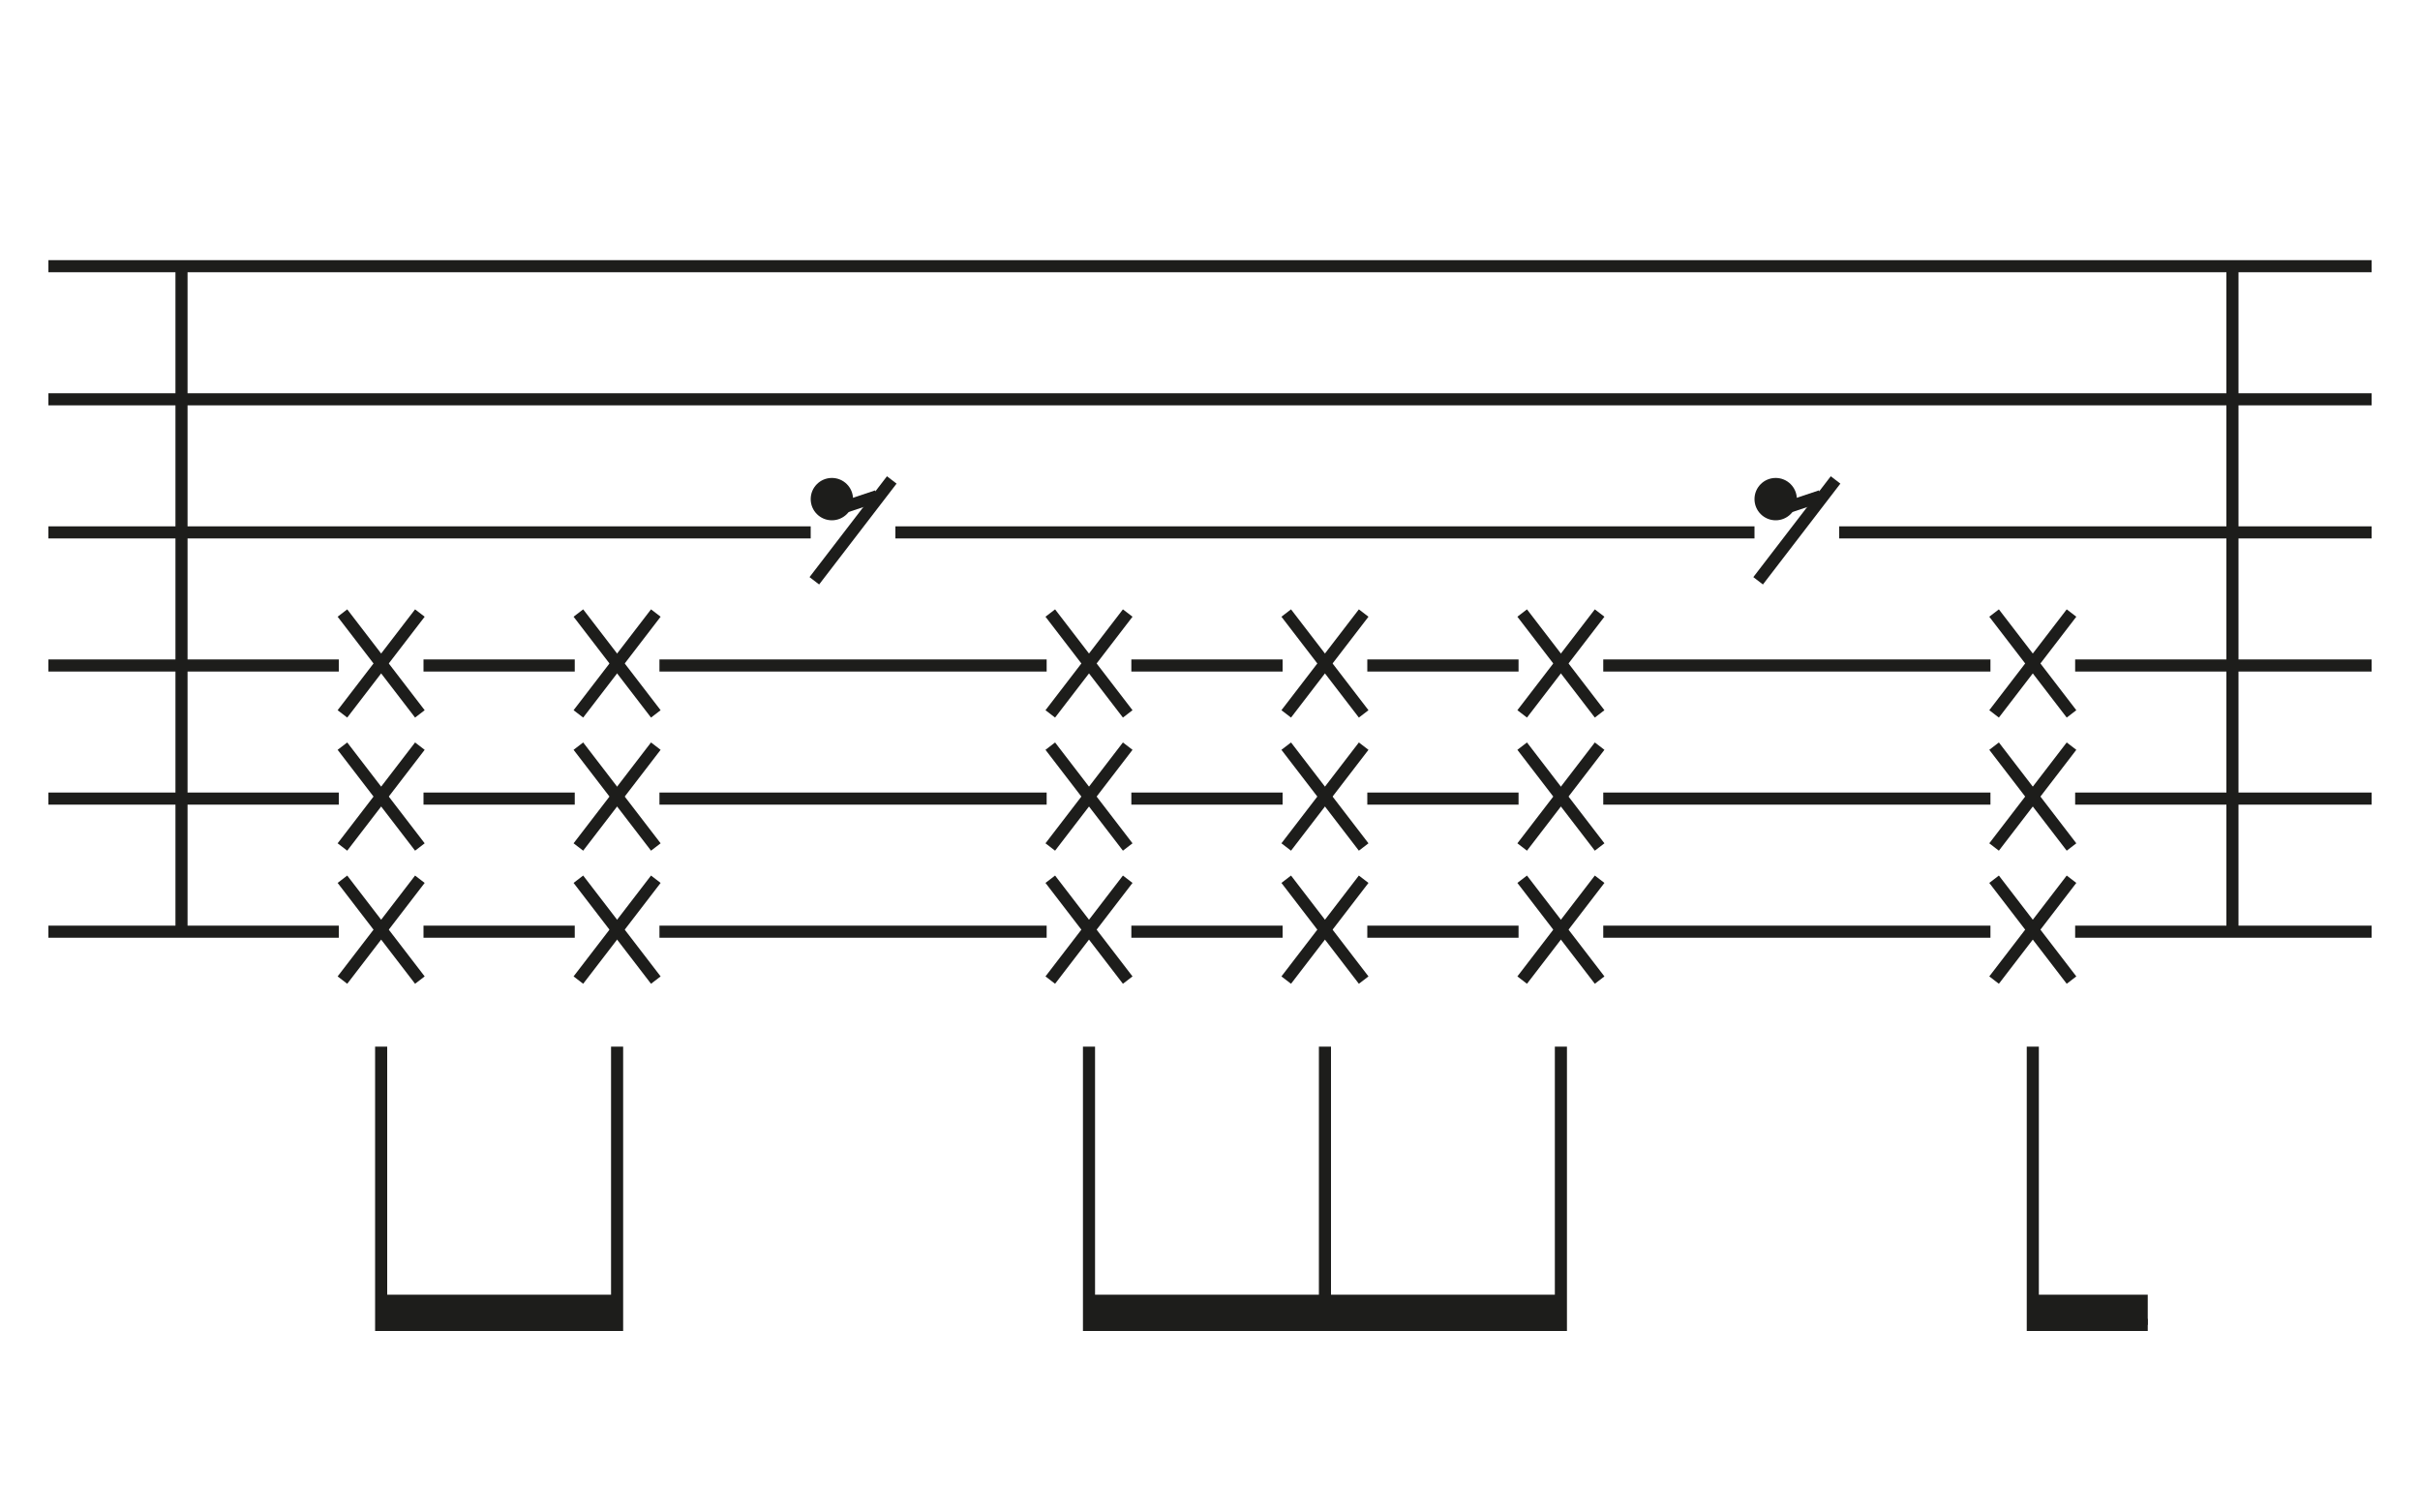 <svg id="Layer_1" data-name="Layer 1" xmlns="http://www.w3.org/2000/svg" viewBox="0 0 400 250"><defs><style>.cls-1{fill:none;stroke:#1d1d1b;stroke-width:2px;}.cls-2{fill:#1d1d1b;}</style></defs><title>06</title><line class="cls-1" x1="8" y1="44" x2="392" y2="44"/><line class="cls-1" x1="8" y1="66" x2="392" y2="66"/><line class="cls-1" x1="290" y1="88" x2="148" y2="88"/><line class="cls-1" x1="392" y1="88" x2="304" y2="88"/><line class="cls-1" x1="134" y1="88" x2="8" y2="88"/><line class="cls-1" x1="95" y1="110" x2="70" y2="110"/><line class="cls-1" x1="212" y1="110" x2="187" y2="110"/><line class="cls-1" x1="329" y1="110" x2="265" y2="110"/><line class="cls-1" x1="392" y1="110" x2="343" y2="110"/><line class="cls-1" x1="251" y1="110" x2="226" y2="110"/><line class="cls-1" x1="173" y1="110" x2="109" y2="110"/><line class="cls-1" x1="56" y1="110" x2="8" y2="110"/><line class="cls-1" x1="95" y1="132" x2="70" y2="132"/><line class="cls-1" x1="212" y1="132" x2="187" y2="132"/><line class="cls-1" x1="329" y1="132" x2="265" y2="132"/><line class="cls-1" x1="392" y1="132" x2="343" y2="132"/><line class="cls-1" x1="251" y1="132" x2="226" y2="132"/><line class="cls-1" x1="173" y1="132" x2="109" y2="132"/><line class="cls-1" x1="56" y1="132" x2="8" y2="132"/><line class="cls-1" x1="95" y1="154" x2="70" y2="154"/><line class="cls-1" x1="212" y1="154" x2="187" y2="154"/><line class="cls-1" x1="329" y1="154" x2="265" y2="154"/><line class="cls-1" x1="392" y1="154" x2="343" y2="154"/><line class="cls-1" x1="251" y1="154" x2="226" y2="154"/><line class="cls-1" x1="173" y1="154" x2="109" y2="154"/><line class="cls-1" x1="56" y1="154" x2="8" y2="154"/><line class="cls-1" x1="56.6" y1="101.33" x2="69.4" y2="118"/><line class="cls-1" x1="69.4" y1="101.33" x2="56.6" y2="118"/><line class="cls-1" x1="56.6" y1="123.33" x2="69.4" y2="140"/><line class="cls-1" x1="69.4" y1="123.33" x2="56.6" y2="140"/><line class="cls-1" x1="56.6" y1="145.33" x2="69.4" y2="162"/><line class="cls-1" x1="69.4" y1="145.33" x2="56.6" y2="162"/><line class="cls-1" x1="95.6" y1="101.33" x2="108.4" y2="118"/><line class="cls-1" x1="108.4" y1="101.33" x2="95.6" y2="118"/><line class="cls-1" x1="95.6" y1="123.33" x2="108.4" y2="140"/><line class="cls-1" x1="108.4" y1="123.33" x2="95.6" y2="140"/><line class="cls-1" x1="95.6" y1="145.33" x2="108.4" y2="162"/><line class="cls-1" x1="108.4" y1="145.33" x2="95.6" y2="162"/><line class="cls-1" x1="173.6" y1="101.33" x2="186.4" y2="118"/><line class="cls-1" x1="186.4" y1="101.33" x2="173.6" y2="118"/><line class="cls-1" x1="173.6" y1="123.33" x2="186.4" y2="140"/><line class="cls-1" x1="186.4" y1="123.33" x2="173.6" y2="140"/><line class="cls-1" x1="173.6" y1="145.33" x2="186.4" y2="162"/><line class="cls-1" x1="186.4" y1="145.33" x2="173.6" y2="162"/><line class="cls-1" x1="212.6" y1="101.33" x2="225.4" y2="118"/><line class="cls-1" x1="225.4" y1="101.33" x2="212.6" y2="118"/><line class="cls-1" x1="212.6" y1="123.33" x2="225.4" y2="140"/><line class="cls-1" x1="225.4" y1="123.33" x2="212.6" y2="140"/><line class="cls-1" x1="212.6" y1="145.33" x2="225.4" y2="162"/><line class="cls-1" x1="225.4" y1="145.33" x2="212.6" y2="162"/><line class="cls-1" x1="251.6" y1="101.33" x2="264.4" y2="118"/><line class="cls-1" x1="264.4" y1="101.33" x2="251.6" y2="118"/><line class="cls-1" x1="251.6" y1="123.33" x2="264.4" y2="140"/><line class="cls-1" x1="264.4" y1="123.33" x2="251.6" y2="140"/><line class="cls-1" x1="251.6" y1="145.33" x2="264.4" y2="162"/><line class="cls-1" x1="264.4" y1="145.33" x2="251.6" y2="162"/><line class="cls-1" x1="329.6" y1="101.33" x2="342.4" y2="118"/><line class="cls-1" x1="342.4" y1="101.33" x2="329.6" y2="118"/><line class="cls-1" x1="329.6" y1="123.33" x2="342.4" y2="140"/><line class="cls-1" x1="342.4" y1="123.33" x2="329.6" y2="140"/><line class="cls-1" x1="329.6" y1="145.33" x2="342.4" y2="162"/><line class="cls-1" x1="342.4" y1="145.33" x2="329.6" y2="162"/><line class="cls-1" x1="134.6" y1="96" x2="147.4" y2="79.33"/><circle class="cls-2" cx="137.5" cy="82.5" r="3.5"/><line class="cls-1" x1="139" y1="84" x2="144.97" y2="82"/><line class="cls-1" x1="290.6" y1="96" x2="303.4" y2="79.33"/><circle class="cls-2" cx="293.5" cy="82.5" r="3.5"/><line class="cls-1" x1="295" y1="84" x2="300.97" y2="82"/><polyline class="cls-1" points="63 173 63 219 102 219 102 173"/><polyline class="cls-1" points="180 173 180 219 219 219"/><polyline class="cls-1" points="219 173 219 219 258 219 258 173"/><polyline class="cls-1" points="336 173 336 219 355 219"/><rect class="cls-2" x="63" y="214" width="39" height="5"/><rect class="cls-2" x="180" y="214" width="39" height="5"/><rect class="cls-2" x="219" y="214" width="39" height="5"/><rect class="cls-2" x="336" y="214" width="19" height="5"/><line class="cls-1" x1="30" y1="44" x2="30" y2="154"/><line class="cls-1" x1="369" y1="44" x2="369" y2="154"/></svg>